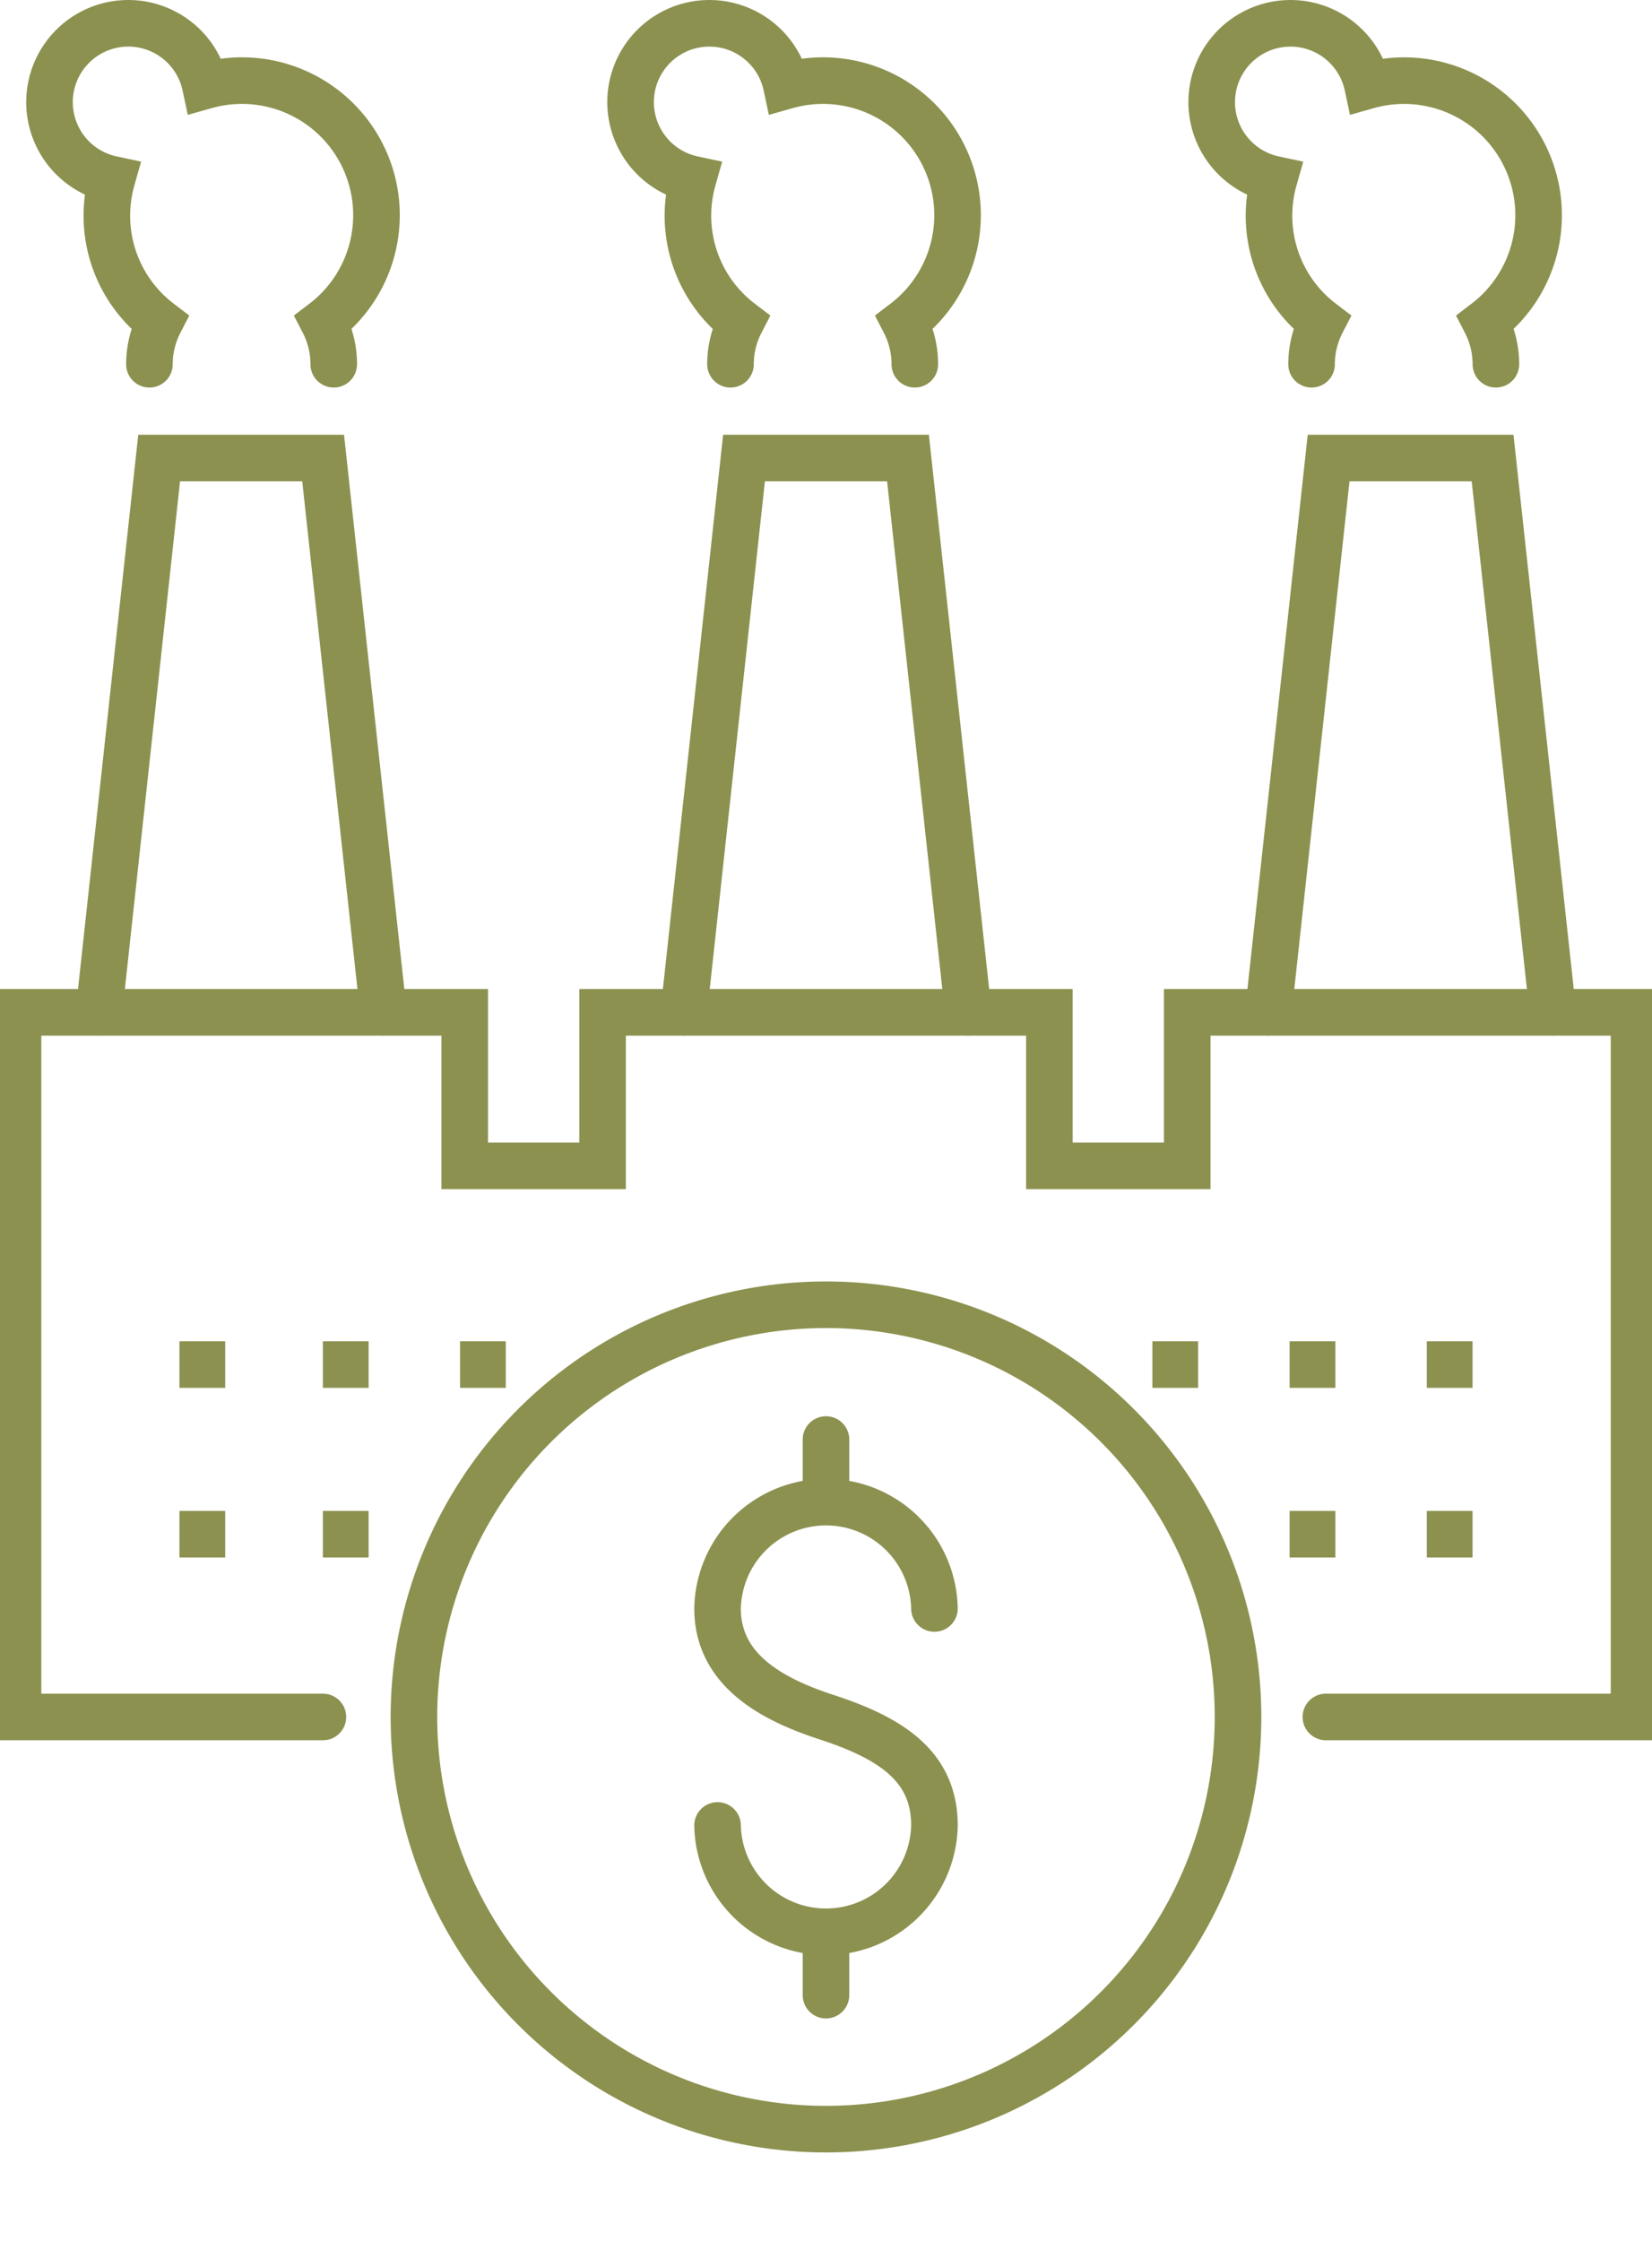 <svg preserveAspectRatio="xMidYMid slice" xmlns="http://www.w3.org/2000/svg" width="177px" height="240px" viewBox="0 0 37.769 50.885">
  <g id="Gruppe_11442" data-name="Gruppe 11442" transform="translate(-1013.57 -1611.461)">
    <g id="Gruppe_11437" data-name="Gruppe 11437">
      <g id="Gruppe_11436" data-name="Gruppe 11436">
        <path id="Pfad_10824" data-name="Pfad 10824" d="M1029.991,1652.913a2.464,2.464,0,0,0,4.927,0c0-1.361-1.01-1.99-2.464-2.464-1.293-.422-2.463-1.1-2.463-2.464a2.464,2.464,0,0,1,4.927,0" fill="none" stroke="#8c914f" stroke-linecap="round" stroke-linejoin="round" stroke-width="1.058"/>
        <line id="Linie_4805" data-name="Linie 4805" y2="1.39" transform="translate(1032.454 1644.149)" fill="none" stroke="#8c914f" stroke-linecap="round" stroke-linejoin="round" stroke-width="1.058"/>
        <line id="Linie_4806" data-name="Linie 4806" y2="1.39" transform="translate(1032.454 1655.376)" fill="none" stroke="#8c914f" stroke-linecap="round" stroke-linejoin="round" stroke-width="1.058"/>
      </g>
      <circle id="Ellipse_679" data-name="Ellipse 679" cx="9.36" cy="9.36" r="9.36" transform="translate(1021.194 1657.408) rotate(-76.718)" fill="none" stroke="#8c914f" stroke-linecap="round" stroke-linejoin="round" stroke-width="1.058"/>
    </g>
    <path id="Pfad_10825" data-name="Pfad 10825" d="M1021.272,1619.732a2.081,2.081,0,0,0-.232-.954,3.056,3.056,0,0,0-2.684-5.371,1.79,1.79,0,1,0-2.123,2.124,3.039,3.039,0,0,0,1.084,3.247,2.081,2.081,0,0,0-.232.954" fill="none" stroke="#8c914f" stroke-linecap="round" stroke-miterlimit="10" stroke-width="1.058"/>
    <path id="Pfad_10826" data-name="Pfad 10826" d="M1034.472,1619.732a2.082,2.082,0,0,0-.232-.954,3.056,3.056,0,0,0-2.684-5.371,1.79,1.79,0,1,0-2.123,2.124,3.039,3.039,0,0,0,1.084,3.247,2.082,2.082,0,0,0-.232.954" fill="none" stroke="#8c914f" stroke-linecap="round" stroke-miterlimit="10" stroke-width="1.058"/>
    <path id="Pfad_10827" data-name="Pfad 10827" d="M1047.672,1619.732a2.08,2.08,0,0,0-.232-.954,3.056,3.056,0,0,0-2.683-5.371,1.79,1.79,0,1,0-2.124,2.124,3.039,3.039,0,0,0,1.084,3.247,2.08,2.08,0,0,0-.232.954" fill="none" stroke="#8c914f" stroke-linecap="round" stroke-miterlimit="10" stroke-width="1.058"/>
    <g id="Gruppe_11438" data-name="Gruppe 11438">
      <line id="Linie_4807" data-name="Linie 4807" x2="1.039" transform="translate(1021.025 1642.447)" fill="none" stroke="#8c914f" stroke-miterlimit="10" stroke-width="1.058"/>
      <line id="Linie_4808" data-name="Linie 4808" x2="1.039" transform="translate(1017.767 1642.447)" fill="none" stroke="#8c914f" stroke-miterlimit="10" stroke-width="1.058"/>
      <line id="Linie_4809" data-name="Linie 4809" x2="1.039" transform="translate(1024.142 1642.447)" fill="none" stroke="#8c914f" stroke-miterlimit="10" stroke-width="1.058"/>
    </g>
    <g id="Gruppe_11439" data-name="Gruppe 11439">
      <line id="Linie_4810" data-name="Linie 4810" x2="1.039" transform="translate(1039.869 1642.447)" fill="none" stroke="#8c914f" stroke-miterlimit="10" stroke-width="1.058"/>
      <line id="Linie_4811" data-name="Linie 4811" x2="1.039" transform="translate(1042.986 1642.447)" fill="none" stroke="#8c914f" stroke-miterlimit="10" stroke-width="1.058"/>
      <line id="Linie_4812" data-name="Linie 4812" x2="1.039" transform="translate(1046.103 1642.447)" fill="none" stroke="#8c914f" stroke-miterlimit="10" stroke-width="1.058"/>
    </g>
    <g id="Gruppe_11440" data-name="Gruppe 11440">
      <line id="Linie_4813" data-name="Linie 4813" x2="1.039" transform="translate(1021.025 1646.299)" fill="none" stroke="#8c914f" stroke-miterlimit="10" stroke-width="1.058"/>
      <line id="Linie_4814" data-name="Linie 4814" x2="1.039" transform="translate(1017.767 1646.299)" fill="none" stroke="#8c914f" stroke-miterlimit="10" stroke-width="1.058"/>
    </g>
    <g id="Gruppe_11441" data-name="Gruppe 11441">
      <line id="Linie_4815" data-name="Linie 4815" x2="1.039" transform="translate(1042.986 1646.299)" fill="none" stroke="#8c914f" stroke-miterlimit="10" stroke-width="1.058"/>
      <line id="Linie_4816" data-name="Linie 4816" x2="1.039" transform="translate(1046.103 1646.299)" fill="none" stroke="#8c914f" stroke-miterlimit="10" stroke-width="1.058"/>
    </g>
    <path id="Pfad_10828" data-name="Pfad 10828" d="M1048.966,1634.445l-1.369-12.583h-3.725l-1.369,12.583" fill="none" stroke="#8c914f" stroke-linecap="round" stroke-miterlimit="10" stroke-width="1.058"/>
    <path id="Pfad_10829" data-name="Pfad 10829" d="M1035.686,1634.445l-1.369-12.583h-3.725l-1.368,12.583" fill="none" stroke="#8c914f" stroke-linecap="round" stroke-miterlimit="10" stroke-width="1.058"/>
    <path id="Pfad_10830" data-name="Pfad 10830" d="M1022.4,1634.445l-1.369-12.583h-3.725l-1.368,12.583" fill="none" stroke="#8c914f" stroke-linecap="round" stroke-miterlimit="10" stroke-width="1.058"/>
    <path id="Pfad_10831" data-name="Pfad 10831" d="M1043.81,1650.449h7v-16h-10.15v3.485h-3.131v-3.485h-10.15v3.485h-3.131v-3.485H1014.1v16h6.926" fill="none" stroke="#8c914f" stroke-linecap="round" stroke-miterlimit="10" stroke-width="1.058"/>
  </g>
</svg>
